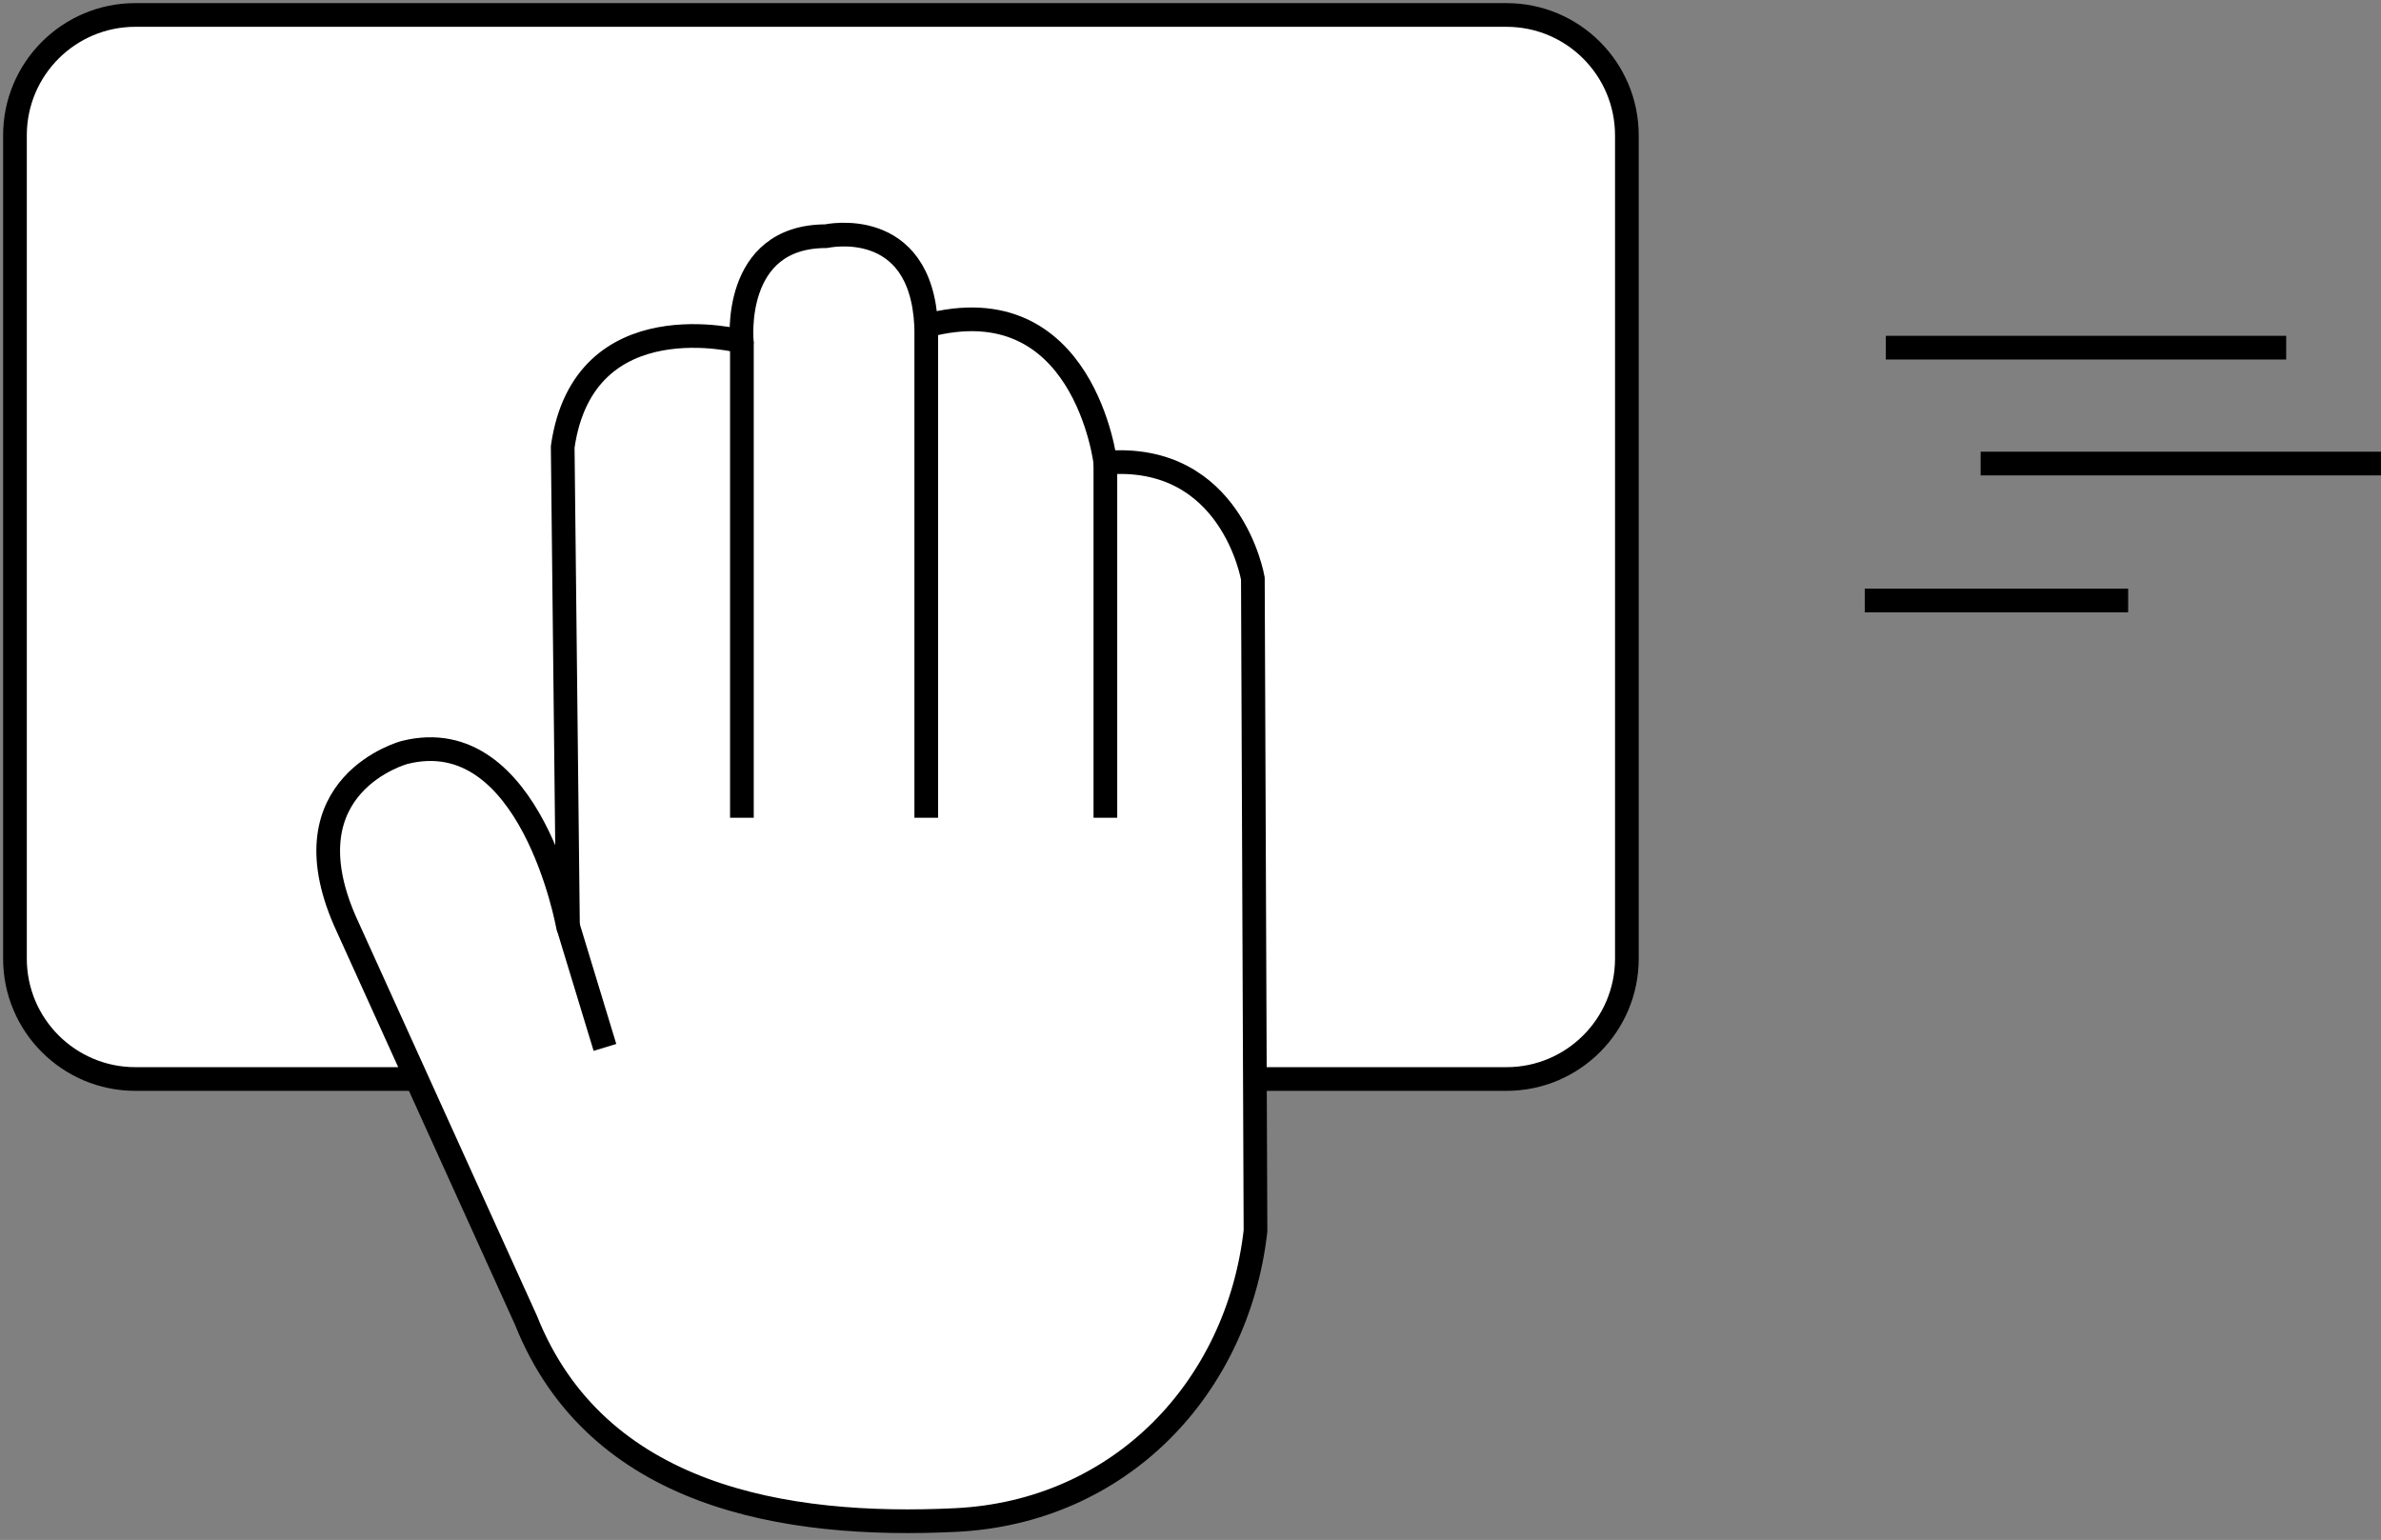 <svg width="201" height="130" viewBox="0 0 201 130" fill="none" xmlns="http://www.w3.org/2000/svg">
<rect x="0" y="0" width="201" height="130" fill="#808080" stroke="none"/>
<g clip-path="url(#clip0_116_46)">
<path d="M127.173 1.263H11.428C5.814 1.263 1.263 5.814 1.263 11.429V80.925C1.263 86.539 5.814 91.09 11.428 91.09H127.173C132.787 91.09 137.338 86.539 137.338 80.925V11.429C137.338 5.814 132.787 1.263 127.173 1.263Z" fill="white" stroke="black" stroke-width="2" stroke-linejoin="round"/>
<path d="M78.194 27.5C91.535 23.942 93.314 39.062 93.314 39.062C103.986 38.172 105.765 48.845 105.765 48.845L105.987 103.915C104.476 117.194 94.55 127.644 80.685 128.32C66.268 129.022 50.357 126.39 44.398 111.448L29.118 77.749C24.076 66.188 34.161 63.52 34.161 63.52C44.834 60.851 47.947 78.194 47.947 78.194C47.947 78.185 47.502 37.727 47.502 37.727C49.281 25.276 62.621 28.834 62.621 28.834C62.621 28.834 61.732 19.94 69.736 19.94C69.736 19.94 77.741 18.161 78.185 27.5H78.194Z" fill="white" stroke="black" stroke-width="2" stroke-linejoin="round"/>
<path d="M62.63 28.834V69.034" stroke="black" stroke-width="2" stroke-miterlimit="10"/>
<path d="M78.194 27.5V69.034" stroke="black" stroke-width="2" stroke-miterlimit="10"/>
<path d="M93.314 39.062V69.034" stroke="black" stroke-width="2" stroke-miterlimit="10"/>
<path d="M47.955 78.194L51.068 88.422" stroke="black" stroke-width="2" stroke-linejoin="round"/>
</g>
<path d="M159.199 29.35H192.996" stroke="black" stroke-width="2"/>
<path d="M157.42 50.695H179.655" stroke="black" stroke-width="2"/>
<path d="M167.204 39.133H201" stroke="black" stroke-width="2"/>
<defs>
<clipPath id="clip0_116_46">
<rect width="138.592" height="129.681" fill="white"/>
</clipPath>
</defs>
</svg>
